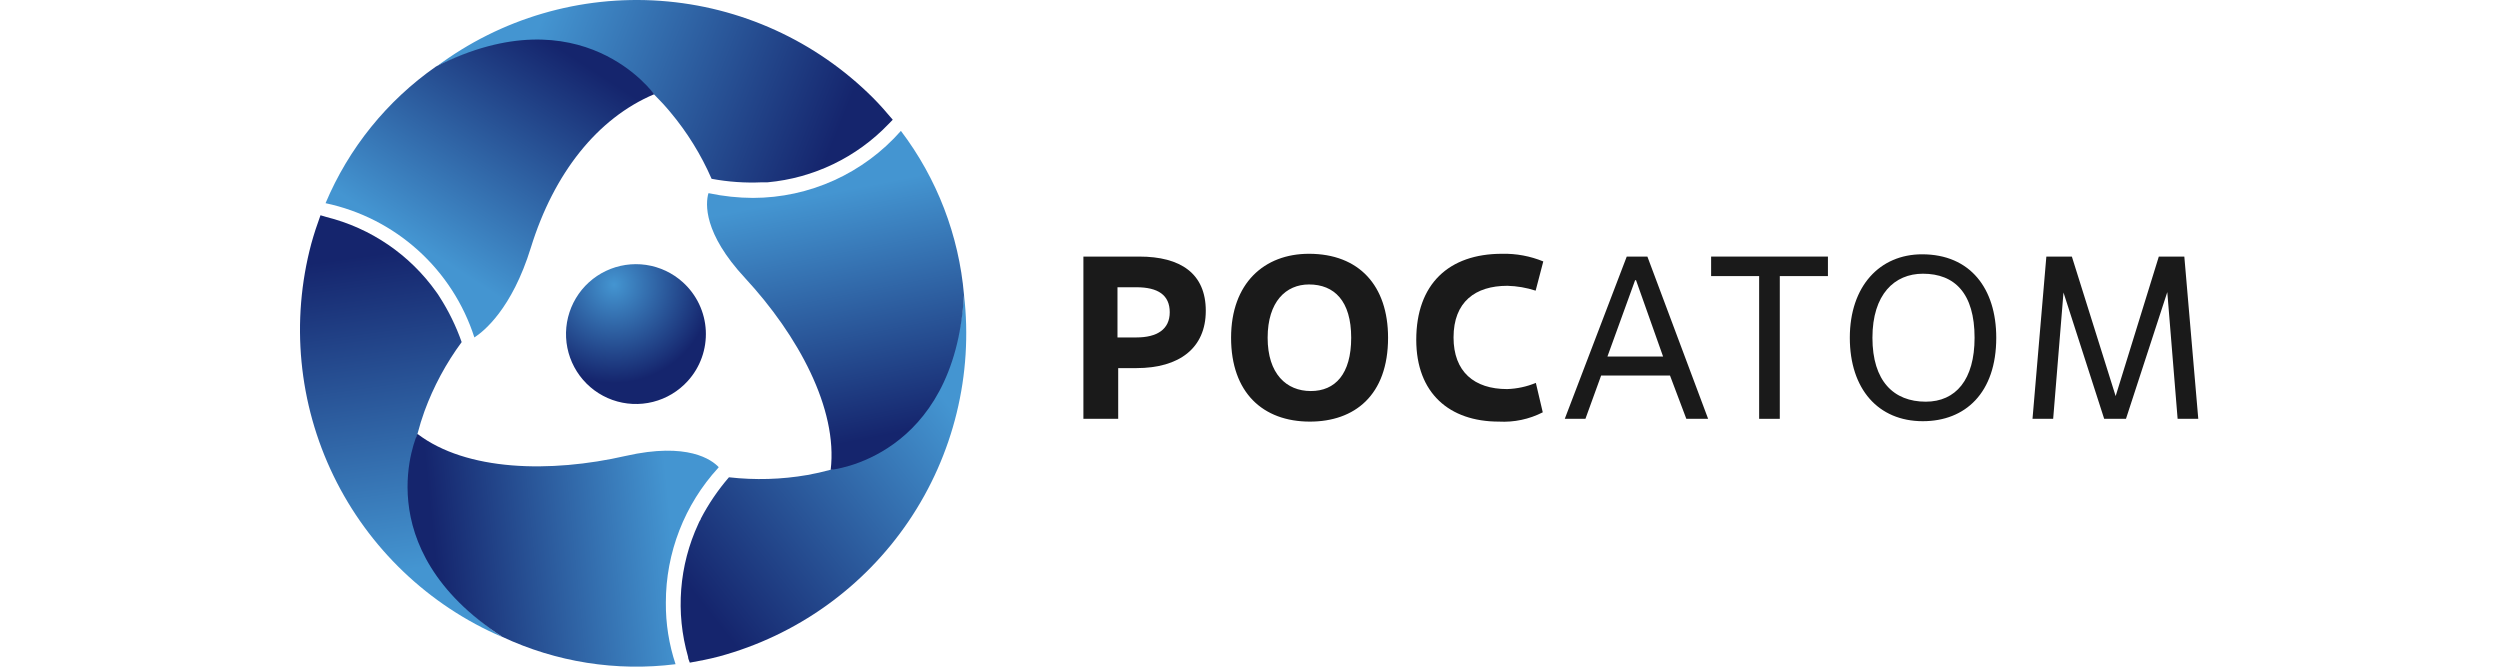 <svg width="300" height="80" viewBox="0 0 300 80" fill="none" xmlns="http://www.w3.org/2000/svg">
    <rect width="300" height="80" fill="white"/>
    <path d="M82.529 45.723C81.415 46.953 79.962 47.824 78.353 48.228C76.744 48.632 75.052 48.549 73.489 47.991C71.927 47.434 70.565 46.425 69.576 45.093C68.587 43.762 68.014 42.167 67.931 40.51C67.848 38.853 68.258 37.209 69.109 35.785C69.96 34.361 71.214 33.222 72.713 32.51C74.211 31.799 75.887 31.548 77.528 31.788C79.17 32.029 80.703 32.751 81.934 33.863C82.754 34.601 83.42 35.494 83.894 36.491C84.368 37.487 84.641 38.567 84.696 39.669C84.751 40.771 84.588 41.873 84.216 42.912C83.844 43.951 83.271 44.907 82.529 45.723Z"
          fill="url(#paint0_radial_4792_7798)"/>
    <path d="M78.501 11.344C79.195 12.038 79.852 12.745 80.435 13.451C82.462 15.869 84.131 18.565 85.392 21.457C87.381 21.828 89.406 21.969 91.428 21.878H91.787H92.109C97.631 21.374 102.785 18.892 106.622 14.889L107.13 14.368C106.362 13.451 105.581 12.559 104.726 11.704C97.9 4.902 88.855 0.784 79.243 0.101C69.631 -0.582 60.095 2.217 52.377 7.986C64.646 2.012 73.16 6.127 78.501 11.344Z"
          fill="url(#paint1_linear_4792_7798)"/>
    <path d="M50.096 52.068C50.344 51.114 50.629 50.197 50.939 49.342C52.026 46.38 53.528 43.589 55.4 41.05C54.73 39.144 53.84 37.322 52.748 35.622L52.55 35.312L52.364 35.052C49.184 30.566 44.501 27.369 39.165 26.042L38.459 25.831C38.05 26.947 37.678 28.075 37.356 29.24C34.873 38.548 35.821 48.44 40.029 57.107C44.236 65.774 51.421 72.638 60.271 76.445C48.931 68.762 48.225 59.293 50.096 52.068Z"
          fill="url(#paint2_linear_4792_7798)"/>
    <path d="M99.681 56.369C98.727 56.629 97.785 56.84 96.88 57.001C93.774 57.539 90.606 57.631 87.474 57.274C86.163 58.791 85.032 60.454 84.103 62.231C84.103 62.342 83.991 62.442 83.942 62.553C83.891 62.65 83.846 62.749 83.805 62.85C81.486 67.849 81.046 73.516 82.566 78.813C82.566 79.049 82.702 79.284 82.777 79.519C83.942 79.309 85.119 79.086 86.284 78.776C95.571 76.263 103.646 70.499 109.042 62.534C114.437 54.569 116.793 44.931 115.681 35.375C114.689 49.044 106.844 54.374 99.681 56.369Z"
          fill="url(#paint3_linear_4792_7798)"/>
    <path d="M52.315 7.985C46.439 12.091 41.846 17.775 39.066 24.382C43.199 25.254 47.028 27.204 50.164 30.034C53.3 32.863 55.633 36.471 56.925 40.493C58.028 39.786 61.424 37.097 63.704 29.711C66.468 20.775 71.698 14.182 78.501 11.307C78.501 11.344 69.888 -0.913 52.315 7.985Z"
          fill="url(#paint4_linear_4792_7798)"/>
    <path d="M79.902 72.319C79.897 66.331 82.139 60.559 86.185 56.145L86.247 56.059C85.417 55.179 82.529 53.022 75.093 54.708C66.034 56.778 55.97 56.542 50.096 52.068C50.096 52.068 43.775 65.701 60.271 76.421C66.753 79.458 73.963 80.596 81.067 79.705C80.275 77.323 79.882 74.828 79.902 72.319Z"
          fill="url(#paint5_linear_4792_7798)"/>
    <path d="M108.109 15.706C105.89 18.228 103.16 20.25 100.1 21.636C97.041 23.023 93.721 23.743 90.362 23.749C88.592 23.743 86.827 23.556 85.095 23.192H85.008C84.661 24.431 84.388 27.963 89.408 33.366C95.765 40.232 100.561 49.056 99.681 56.381C99.681 56.381 114.553 55.055 115.681 35.386C115.067 28.243 112.442 21.419 108.109 15.706Z"
          fill="url(#paint6_linear_4792_7798)"/>
    <path d="M134.184 50.259H130.008V30.789H136.713C141.67 30.789 144.694 32.821 144.694 37.295C144.694 41.769 141.521 44.173 136.366 44.173H134.184V50.259ZM134.098 40.493H136.366C138.844 40.493 140.369 39.526 140.369 37.469C140.369 35.411 138.968 34.47 136.366 34.47H134.098V40.493Z"
          fill="#1A1A1A"/>
    <path d="M147.73 40.53C147.73 33.986 151.708 30.454 157.074 30.454C163.085 30.454 166.568 34.272 166.568 40.53C166.568 47.458 162.527 50.593 157.186 50.593C151.547 50.593 147.73 47.111 147.73 40.53ZM162.143 40.53C162.143 36.106 160.111 34.135 157.074 34.135C154.323 34.135 152.117 36.192 152.117 40.53C152.117 44.868 154.373 46.925 157.297 46.925C160.222 46.925 162.143 44.892 162.143 40.53Z"
          fill="#1A1A1A"/>
    <path d="M185.132 49.478C183.506 50.309 181.689 50.694 179.865 50.593C173.917 50.593 169.951 47.173 169.951 40.778C169.951 34.073 173.867 30.454 180.237 30.454C181.935 30.415 183.623 30.727 185.194 31.372L184.277 34.879C183.18 34.521 182.036 34.325 180.882 34.296C177.04 34.296 174.425 36.217 174.425 40.493C174.425 44.608 176.903 46.69 180.857 46.69C182.041 46.651 183.208 46.4 184.302 45.946L185.132 49.478Z"
          fill="#1A1A1A"/>
    <path d="M200.401 45.066H192.135L190.251 50.259H187.773L195.209 30.789H197.687L204.975 50.259H202.36L200.401 45.066ZM192.891 42.785H199.571L196.324 33.627H196.212L192.891 42.785Z"
          fill="#1A1A1A"/>
    <path d="M213.575 50.259H211.097V33.131H205.334V30.789H219.351V33.131H213.575V50.259Z" fill="#1A1A1A"/>
    <path d="M221.978 40.53C221.978 34.334 225.572 30.516 230.653 30.516C236.44 30.516 239.551 34.631 239.551 40.53C239.551 47.148 235.833 50.544 230.74 50.544C225.398 50.544 221.978 46.702 221.978 40.53ZM236.949 40.53C236.949 35.189 234.557 32.846 230.752 32.846C227.331 32.846 224.692 35.325 224.692 40.53C224.692 45.735 227.245 48.202 231.087 48.202C234.693 48.202 236.949 45.562 236.949 40.53Z"
          fill="#1A1A1A"/>
    <path d="M263.793 50.259H261.314L260.075 35.052L255.117 50.259H252.502L247.619 35.102L246.38 50.259H243.901L245.562 30.789H248.623L253.878 47.532L259.058 30.789H262.119L263.793 50.259Z"
          fill="#1A1A1A"/>
    <defs>
        <radialGradient id="paint0_radial_4792_7798" cx="0" cy="0" r="1" gradientUnits="userSpaceOnUse"
                        gradientTransform="translate(73.691 34.17) scale(11.783)">
            <stop stop-color="#4495D1"/>
            <stop offset="1" stop-color="#15256D"/>
        </radialGradient>
        <linearGradient id="paint1_linear_4792_7798" x1="64.82" y1="2.715" x2="100.083" y2="16.912"
                        gradientUnits="userSpaceOnUse">
            <stop stop-color="#4495D1"/>
            <stop offset="1" stop-color="#15256D"/>
        </linearGradient>
        <linearGradient id="paint2_linear_4792_7798" x1="49.494" y1="68.276" x2="44.168" y2="30.642"
                        gradientUnits="userSpaceOnUse">
            <stop stop-color="#4495D1"/>
            <stop offset="1" stop-color="#15256D"/>
        </linearGradient>
        <linearGradient id="paint3_linear_4792_7798" x1="114.026" y1="48.802" x2="84.1" y2="72.243"
                        gradientUnits="userSpaceOnUse">
            <stop stop-color="#4495D1"/>
            <stop offset="1" stop-color="#15256D"/>
        </linearGradient>
        <linearGradient id="paint4_linear_4792_7798" x1="50.703" y1="29.698" x2="66.555" y2="5.37"
                        gradientUnits="userSpaceOnUse">
            <stop stop-color="#4495D1"/>
            <stop offset="1" stop-color="#15256D"/>
        </linearGradient>
        <linearGradient id="paint5_linear_4792_7798" x1="80.695" y1="64.375" x2="52.265" y2="67.275"
                        gradientUnits="userSpaceOnUse">
            <stop stop-color="#4495D1"/>
            <stop offset="1" stop-color="#15256D"/>
        </linearGradient>
        <linearGradient id="paint6_linear_4792_7798" x1="99" y1="23.253" x2="104.788" y2="52.514"
                        gradientUnits="userSpaceOnUse">
            <stop stop-color="#4495D1"/>
            <stop offset="1" stop-color="#15256D"/>
        </linearGradient>
    </defs>
</svg>
